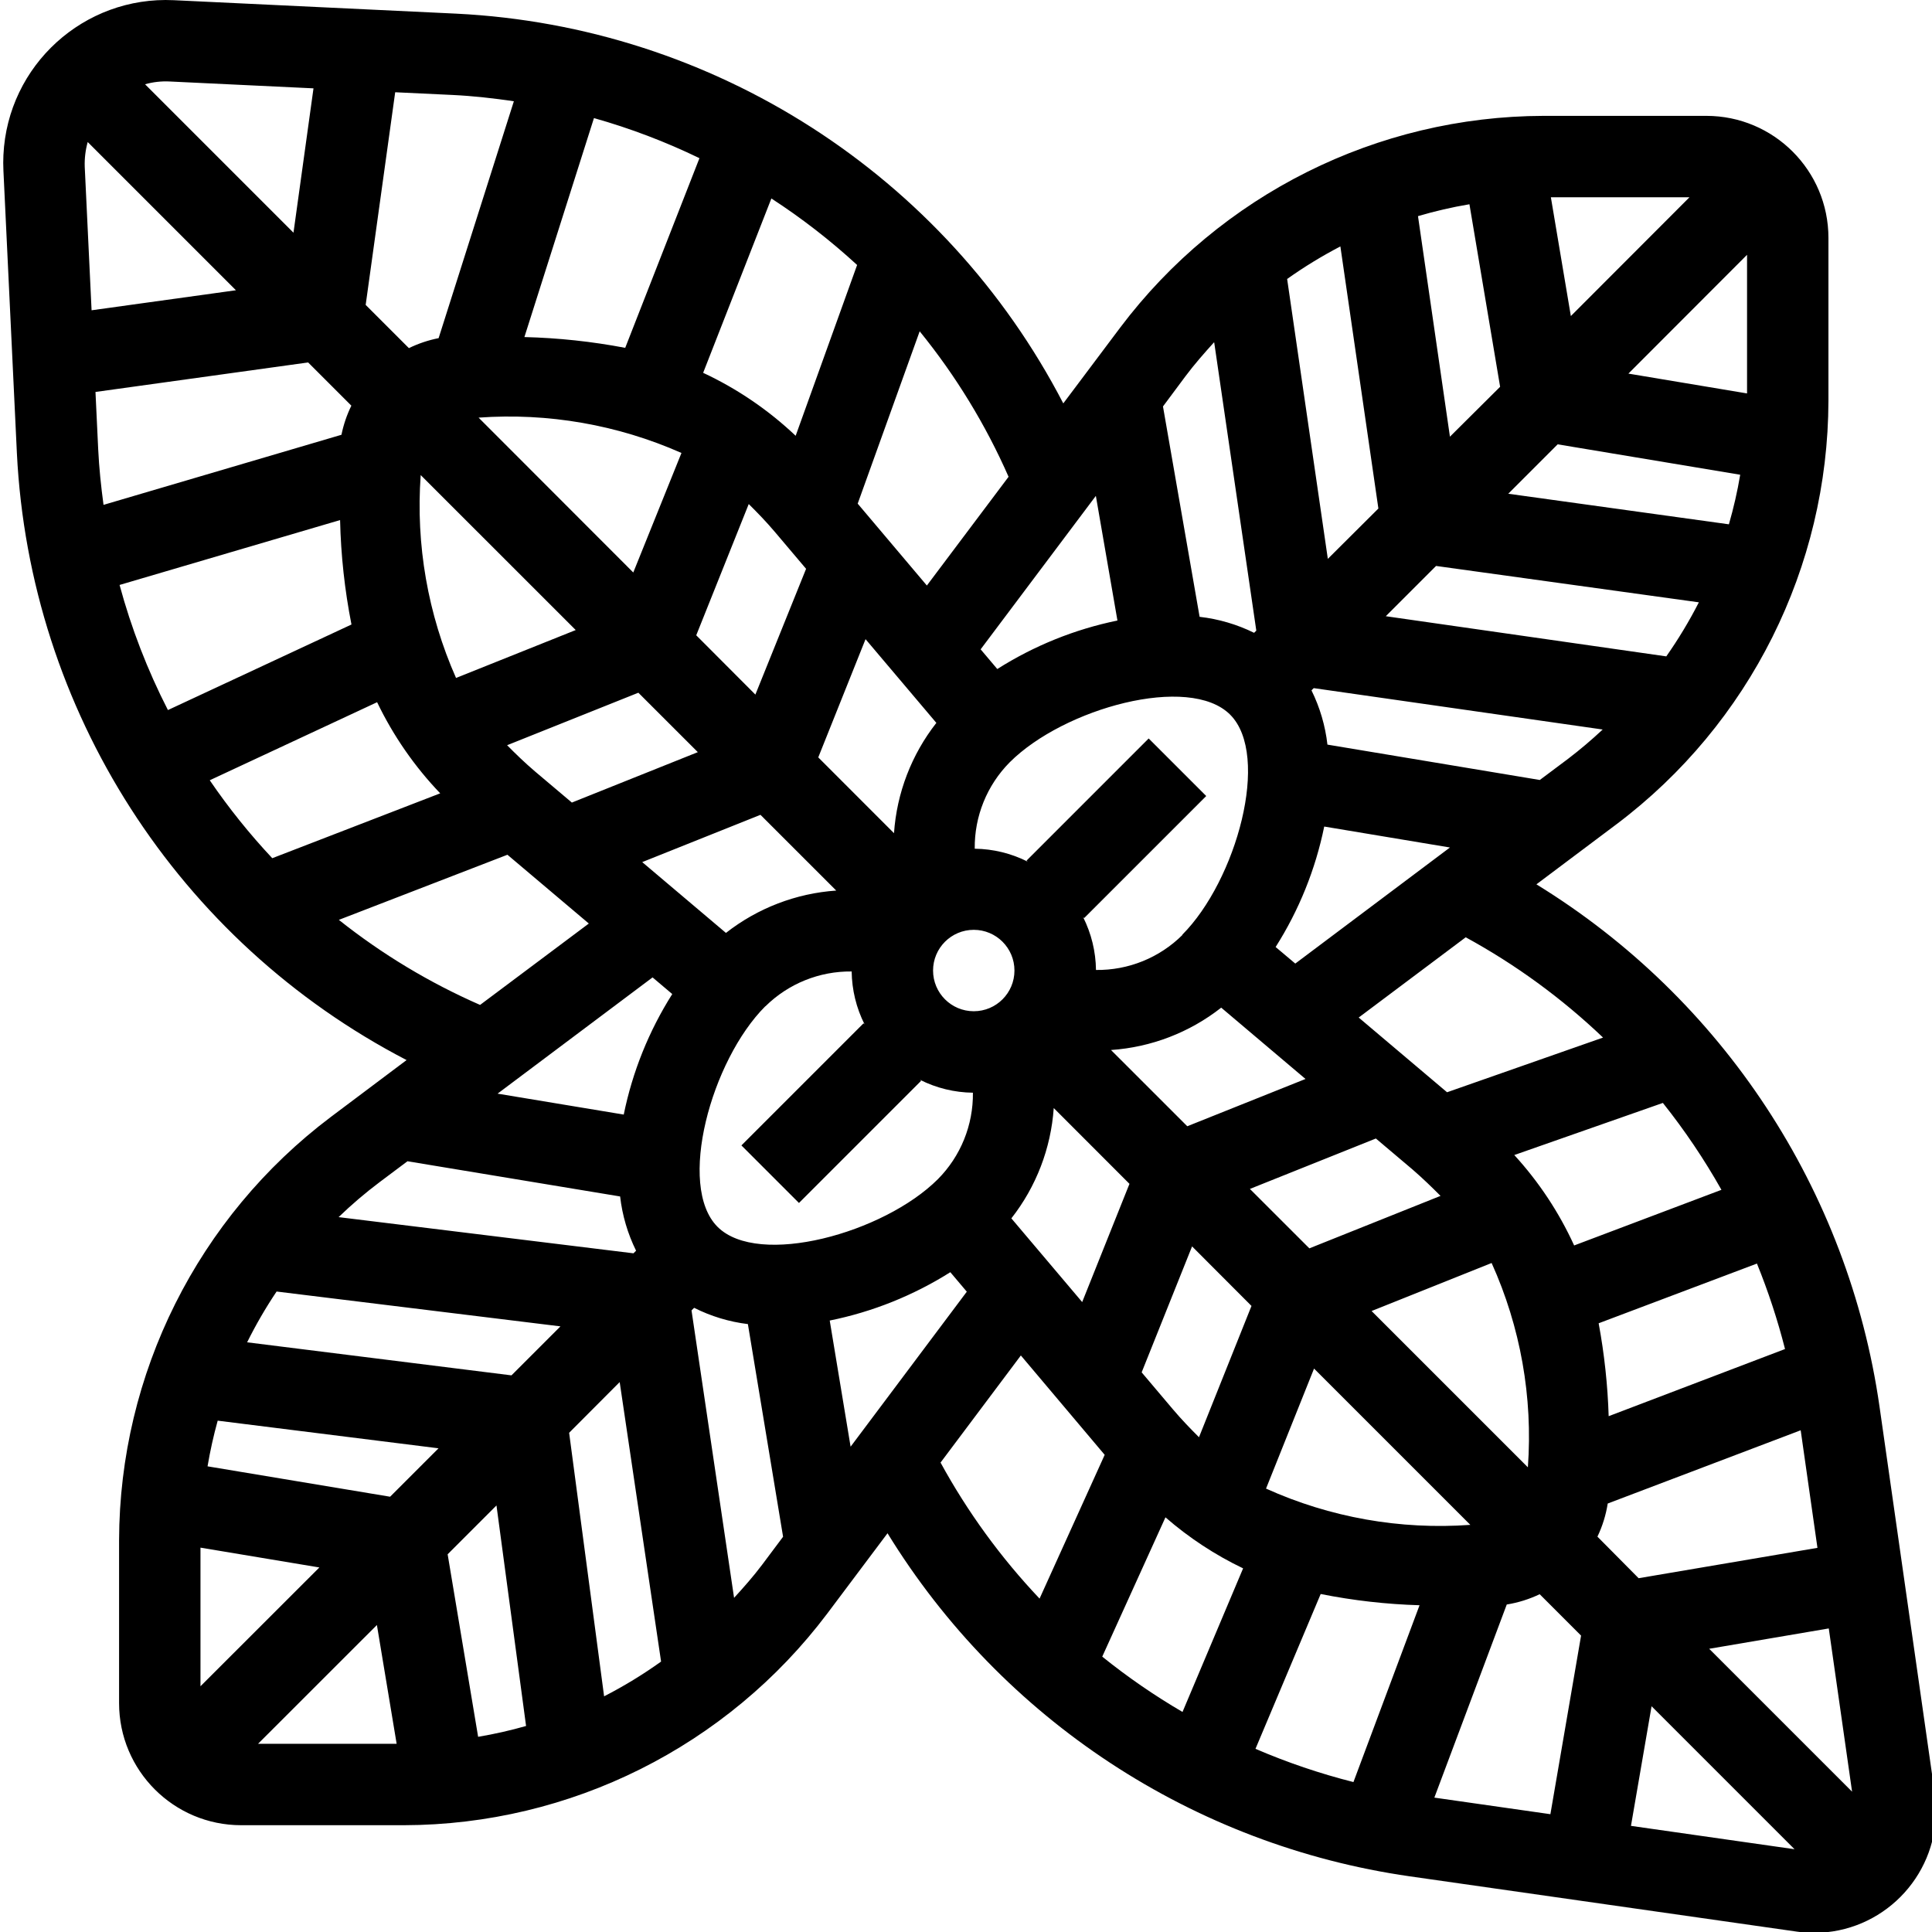 <svg xmlns="http://www.w3.org/2000/svg" height="471pt" version="1.1" viewBox="0 0 471 471.789" width="471pt">
<g id="surface1">
<path d="M 28.684 376.141 L 28.684 415.898 C 28.684 432.363 42.035 445.711 58.5 445.711 L 98.254 445.711 C 138.898 445.617 177.152 426.492 201.617 394.031 L 216.336 374.414 C 244.277 419.91 291.016 450.617 343.867 458.195 L 438.344 471.691 C 439.77 471.898 441.207 472 442.645 472 C 459.113 471.953 472.422 458.562 472.375 442.098 C 472.371 440.715 472.27 439.332 472.074 437.961 L 458.578 343.484 C 450.996 290.633 420.289 243.895 374.793 215.953 L 394.422 201.223 C 426.883 176.762 446.008 138.508 446.105 97.863 L 446.105 58.105 C 446.105 41.641 432.754 28.293 416.289 28.293 L 376.535 28.293 C 335.891 28.391 297.637 47.516 273.172 79.973 L 259.258 98.508 C 230.301 42.695 173.879 6.457 111.074 3.336 L 42.043 0.047 C 20.113 -1 1.484 15.93 0.441 37.863 C 0.379 39.125 0.379 40.387 0.441 41.648 L 3.73 110.672 C 6.844 173.477 43.078 229.902 98.891 258.867 L 80.363 272.781 C 47.91 297.246 28.781 335.496 28.684 376.141 Z M 121.113 267.066 L 158.961 238.68 L 163.77 242.746 C 158.066 251.754 154.051 261.727 151.922 272.176 Z M 23.586 109.727 L 22.922 95.715 L 74.852 88.508 L 85.406 99.062 C 84.301 101.32 83.488 103.707 82.988 106.172 L 24.887 123.285 C 24.281 118.801 23.805 114.289 23.586 109.727 Z M 20.297 40.707 C 20.23 38.672 20.477 36.641 21.023 34.684 L 57.219 70.879 L 21.969 75.77 Z M 267.211 121.09 L 272.48 151.531 C 262.062 153.668 252.121 157.684 243.141 163.375 L 239.074 158.566 Z M 338.012 150.477 L 350.289 138.203 L 414.461 147.086 C 412.121 151.664 409.465 156.074 406.512 160.285 Z M 367.918 120.57 L 379.984 108.504 L 424.559 115.93 C 423.871 120.016 422.949 124.055 421.797 128.035 Z M 397.258 91.234 L 426.23 62.223 L 426.23 96.074 Z M 383.203 77.18 L 378.324 48.168 L 412.176 48.168 Z M 365.93 94.453 L 353.676 106.637 L 345.875 52.781 C 350 51.562 354.195 50.59 358.438 49.879 Z M 336.203 124.18 L 323.859 136.473 L 313.922 68.125 C 318.07 65.18 322.414 62.523 326.922 60.176 Z M 353.676 206.957 L 315.91 235.301 L 311.109 231.258 C 316.824 222.254 320.844 212.285 322.977 201.84 Z M 405.676 269.332 C 411 276.012 415.781 283.109 419.977 290.551 L 384.008 304.137 C 380.32 296.055 375.387 288.605 369.391 282.055 Z M 186.531 245.727 C 192.133 240.199 199.711 237.141 207.578 237.23 C 207.637 241.719 208.711 246.141 210.73 250.148 L 210.473 249.891 L 180.656 279.707 L 194.711 293.762 L 224.527 263.945 L 224.266 263.688 C 228.277 265.707 232.699 266.785 237.188 266.836 C 237.281 274.734 234.203 282.34 228.641 287.945 C 215.414 301.156 184.793 309.555 174.824 299.586 C 164.855 289.617 173.273 258.945 186.492 245.727 Z M 237.395 246.941 C 231.906 246.941 227.457 242.492 227.457 237 C 227.457 231.512 231.906 227.062 237.395 227.062 C 242.883 227.062 247.332 231.512 247.332 237 C 247.332 242.492 242.887 246.941 237.395 246.941 Z M 231.672 310.668 L 235.695 315.426 L 207.32 353.281 L 202.223 322.473 C 212.676 320.359 222.652 316.355 231.672 310.668 Z M 246.578 297.52 C 252.648 289.781 256.25 280.395 256.926 270.582 L 275.418 289.09 L 263.871 317.961 Z M 305.215 318.906 L 292.395 350.969 C 290.258 348.832 288.133 346.645 285.957 344.07 L 278.395 335.125 L 290.707 304.367 Z M 363.855 308.422 C 370.91 324.055 373.953 341.203 372.707 358.312 L 334.543 320.148 Z M 358.656 372.367 C 341.547 373.609 324.398 370.566 308.766 363.512 L 320.492 334.203 Z M 284.207 370.527 C 289.938 375.516 296.316 379.707 303.168 382.988 L 288.371 418.055 C 281.512 414.047 274.961 409.531 268.77 404.547 Z M 322.113 389.25 C 330.066 390.84 338.145 391.758 346.254 391.996 L 330.113 435.176 C 321.934 433.109 313.938 430.395 306.191 427.059 Z M 367.551 391.816 C 370.34 391.367 373.047 390.52 375.594 389.301 L 385.699 399.41 L 378.207 443.02 L 349.871 438.973 Z M 402.914 416.66 L 437.828 451.574 L 397.883 445.871 Z M 416.984 402.629 L 446.188 397.66 L 451.879 437.523 Z M 399.754 385.395 L 389.695 375.246 C 390.922 372.688 391.766 369.961 392.207 367.156 L 439.328 349.27 L 443.422 377.98 Z M 392.438 345.828 C 392.199 338.215 391.383 330.629 389.992 323.141 L 428.645 308.559 C 431.406 315.352 433.695 322.324 435.504 329.43 Z M 351.41 292.02 L 319.348 304.844 L 304.828 290.332 L 335.59 278.02 L 344.535 285.582 C 347.047 287.758 349.234 289.883 351.363 292.02 Z M 289.535 275.027 L 270.91 256.41 C 280.715 255.742 290.094 252.137 297.824 246.066 L 318.406 263.48 Z M 288.352 228.316 C 282.75 233.887 275.141 236.965 267.242 236.863 C 267.188 232.371 266.109 227.953 264.09 223.941 L 264.348 224.199 L 294.164 194.387 L 280.109 180.332 L 250.297 210.148 L 250.555 210.406 C 246.543 208.387 242.125 207.309 237.633 207.254 C 237.539 199.355 240.617 191.754 246.18 186.145 C 259.41 172.926 290.012 164.527 299.996 174.508 C 309.984 184.484 301.508 215.047 288.301 228.273 Z M 228.262 176.527 C 222.195 184.266 218.59 193.648 217.918 203.461 L 199.422 184.953 L 210.969 156.082 Z M 169.625 155.137 L 182.445 123.086 C 184.582 125.203 186.707 127.387 188.883 129.961 L 196.449 138.906 L 184.066 169.617 Z M 116.473 101.984 C 133.445 100.762 150.457 103.727 166.016 110.613 L 154.25 139.801 Z M 193.902 106.418 C 187.246 100.113 179.621 94.922 171.312 91.043 L 187.973 48.465 C 195.395 53.285 202.398 58.719 208.91 64.707 Z M 152.281 84.941 C 144.16 83.395 135.926 82.512 127.664 82.309 L 144.648 28.836 C 153.508 31.336 162.125 34.613 170.41 38.625 Z M 82.652 127 C 82.848 135.566 83.777 144.098 85.434 152.504 L 40.613 173.395 C 35.621 163.652 31.664 153.41 28.805 142.844 Z M 102.34 116.012 L 140.195 153.855 L 110.969 165.555 C 104.078 149.992 101.117 132.98 102.34 116.012 Z M 123.441 181.98 L 155.492 169.16 L 170.012 183.672 L 139.254 195.984 L 130.309 188.43 C 127.754 186.254 125.555 184.117 123.441 181.98 Z M 185.309 198.977 L 203.812 217.473 C 194.004 218.148 184.621 221.754 176.879 227.816 L 156.434 210.523 Z M 94.867 365.496 L 50.289 358.074 C 50.922 354.316 51.746 350.594 52.766 346.922 L 106.691 353.672 Z M 77.594 382.77 L 48.562 411.781 L 48.562 377.93 Z M 91.645 396.824 L 96.465 425.836 L 62.617 425.836 Z M 108.918 379.551 L 120.844 367.625 L 128.07 421.48 C 124.219 422.578 120.312 423.461 116.363 424.125 Z M 138.586 349.883 L 150.93 337.5 L 161.039 405.75 C 156.617 408.918 151.965 411.754 147.125 414.238 Z M 124.504 335.859 L 59.953 327.789 C 62.078 323.504 64.484 319.363 67.148 315.387 L 136.469 323.895 Z M 178.867 390.207 L 168.473 320 L 169.109 319.363 C 173.223 321.438 177.664 322.781 182.238 323.34 L 190.832 375.27 L 185.715 382.105 C 183.578 384.949 181.234 387.602 178.848 390.207 Z M 229.297 357.141 L 248.895 331 L 269.367 355.27 L 253.465 390.375 C 244.004 380.387 235.875 369.215 229.277 357.141 Z M 391.066 253.371 L 352.973 266.727 L 331.395 248.48 L 357.531 228.883 C 369.734 235.547 381.004 243.777 391.066 253.371 Z M 375.621 190.469 L 323.762 181.832 C 323.238 177.223 321.918 172.742 319.867 168.586 L 320.414 168.039 L 390.977 178.145 C 388.273 180.68 385.445 183.074 382.5 185.32 Z M 296.113 83.629 L 306.391 153.996 L 305.852 154.531 C 301.676 152.473 297.172 151.152 292.547 150.625 L 283.602 99.254 L 289.078 91.898 C 291.254 88.984 293.637 86.281 296.035 83.629 Z M 225.945 142.984 L 209.051 122.988 L 224.188 80.906 C 232.98 91.723 240.281 103.668 245.895 116.43 Z M 125.09 24.723 L 106.715 82.574 C 104.199 83.07 101.762 83.887 99.457 85.012 L 88.902 74.457 L 96.109 22.527 L 110.121 23.191 C 115.152 23.43 120.121 23.996 125.09 24.723 Z M 76.16 21.574 L 71.273 56.824 L 35.027 20.578 C 37 20.02 39.051 19.789 41.098 19.902 Z M 50.848 190.527 L 91.695 171.477 C 95.625 179.66 100.824 187.168 107.102 193.73 L 66.094 209.57 C 60.531 203.641 55.434 197.285 50.848 190.57 Z M 82.352 224.629 L 123.52 208.727 L 143.395 225.523 L 116.84 245.398 C 104.496 239.996 92.902 233.016 82.352 224.629 Z M 92.293 288.684 L 99.109 283.574 L 151.039 292.172 C 151.562 296.777 152.883 301.262 154.934 305.418 L 154.301 306.055 L 82.293 297.219 C 85.449 294.172 88.785 291.32 92.293 288.684 Z M 92.293 288.684 " style=" stroke:none;fill-rule:nonzero;fill:rgb(0%,0%,0%);fill-opacity:1;" />
</g>
</svg>
